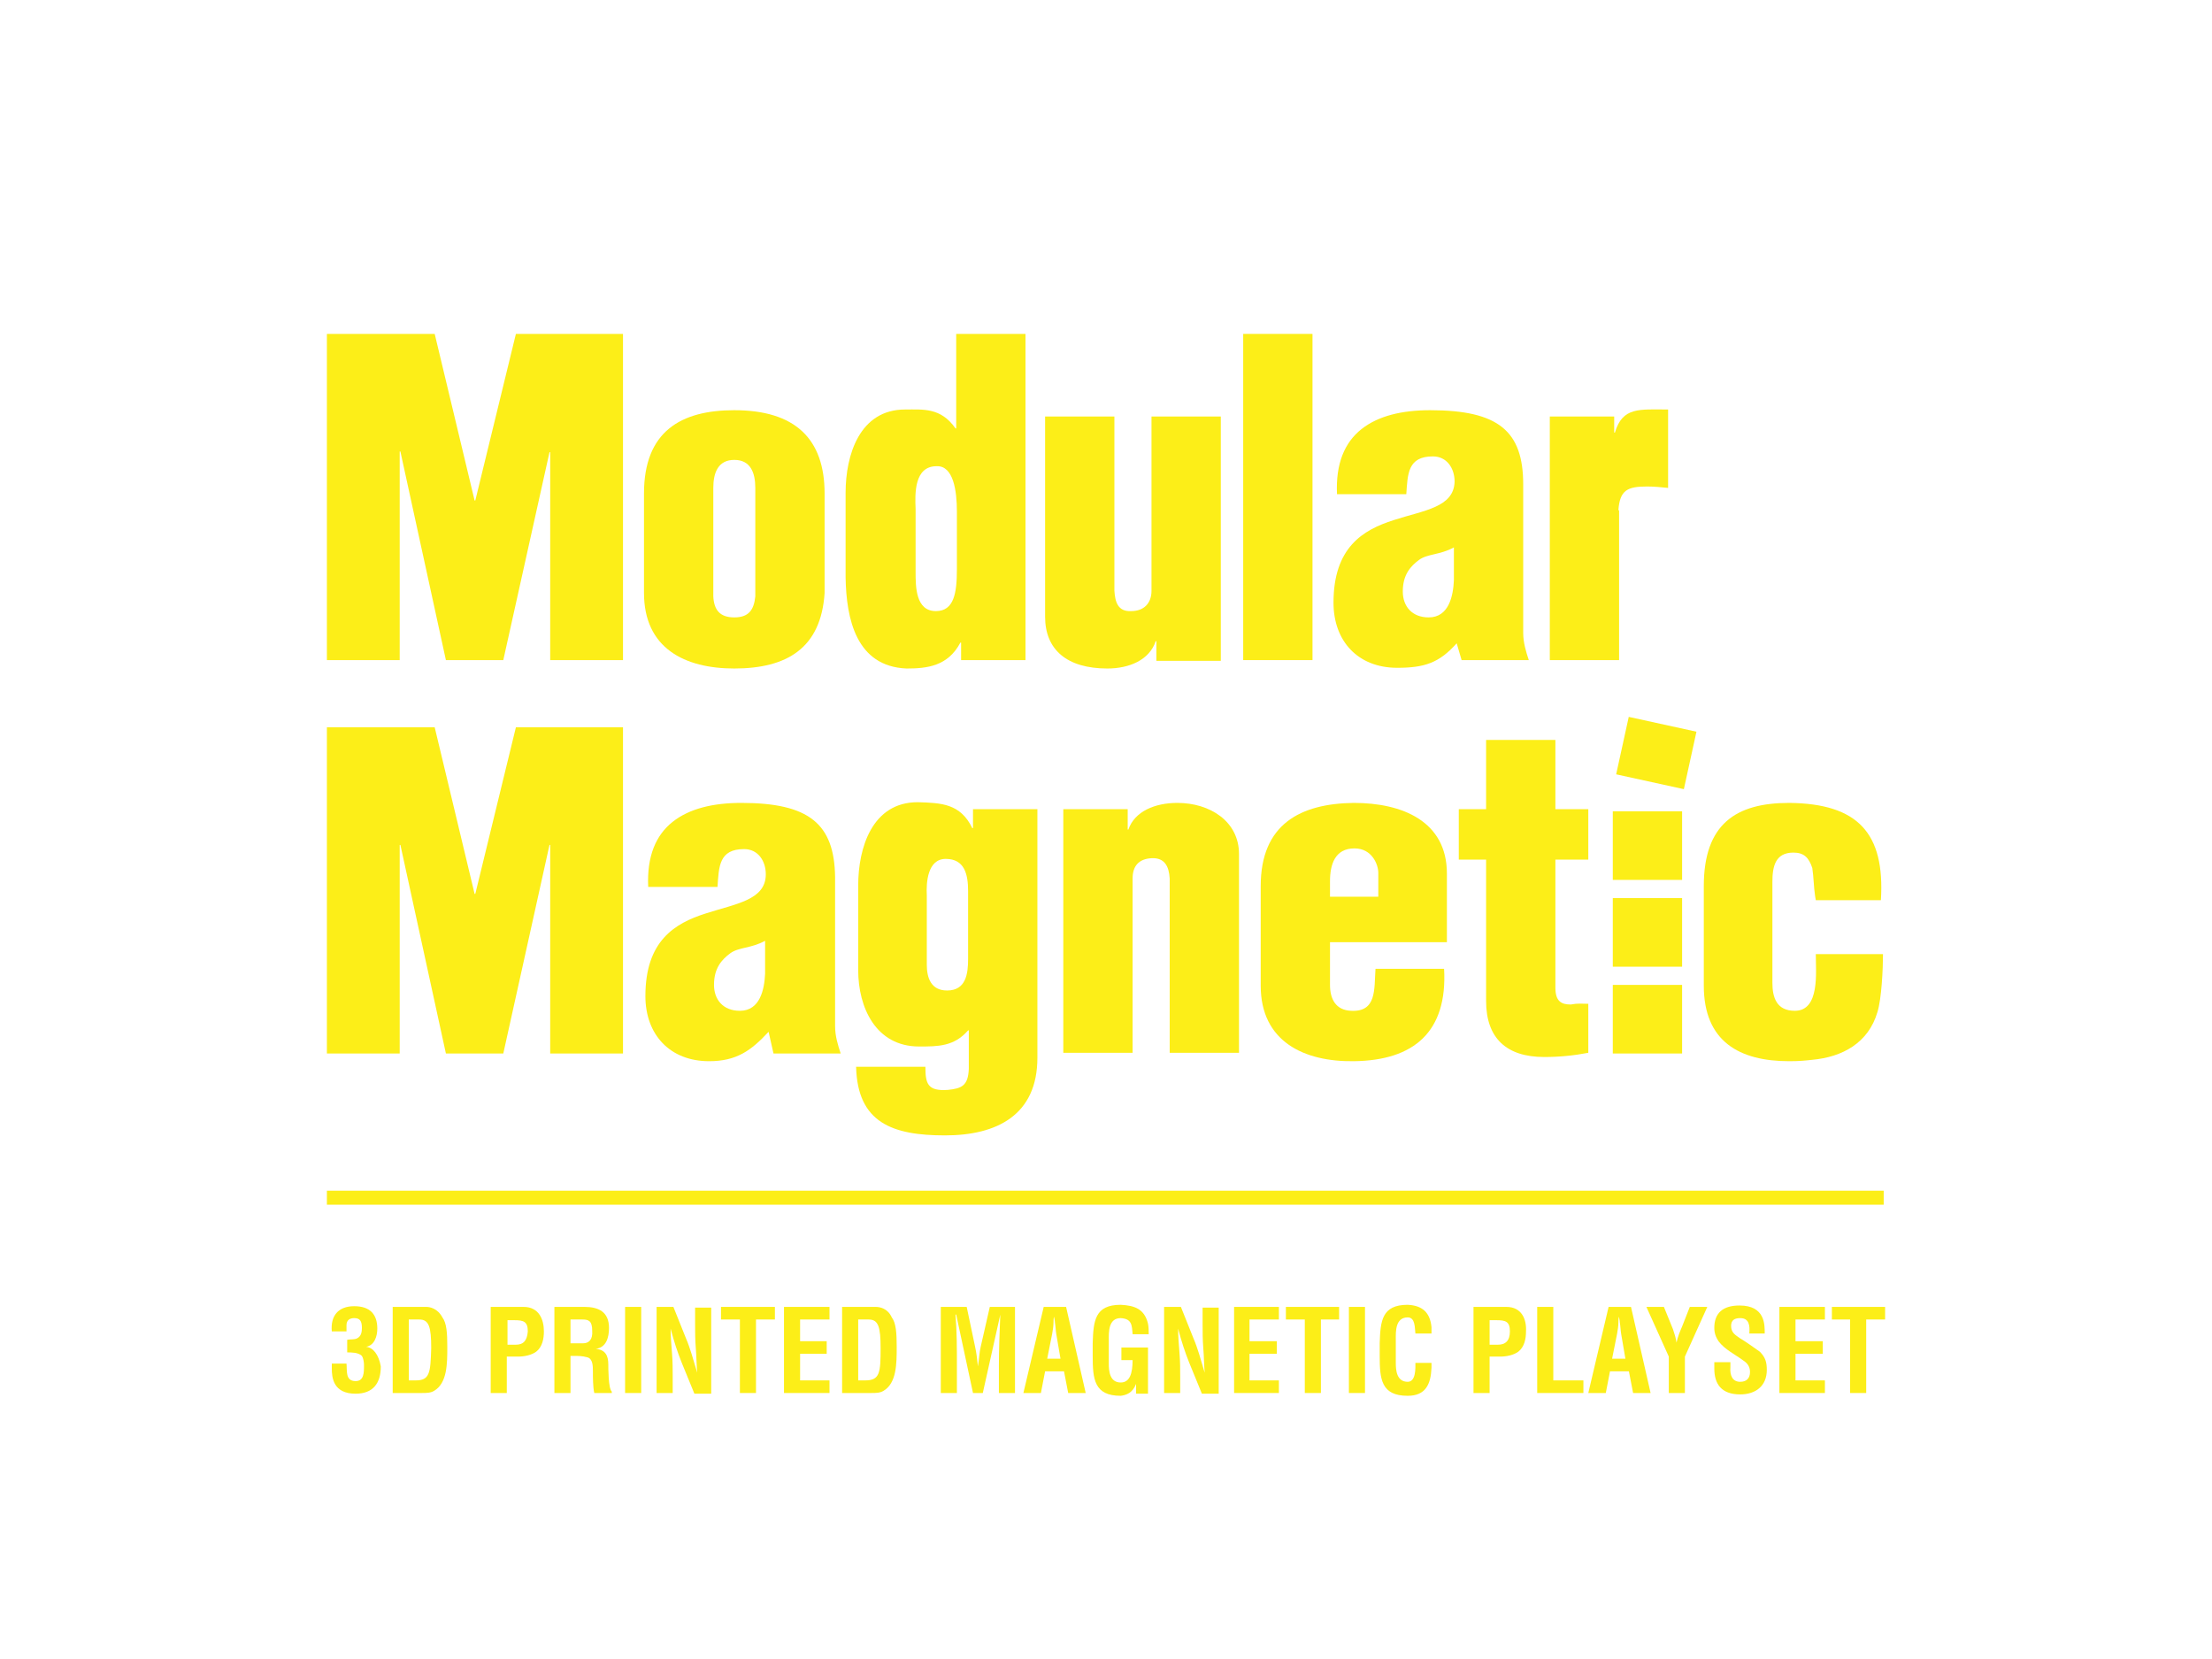 <?xml version="1.0" encoding="utf-8"?>
<!-- Generator: Adobe Illustrator 19.2.1, SVG Export Plug-In . SVG Version: 6.00 Build 0)  -->
<!DOCTYPE svg PUBLIC "-//W3C//DTD SVG 1.0//EN" "http://www.w3.org/TR/2001/REC-SVG-20010904/DTD/svg10.dtd">
<svg version="1.0" id="Layer_1" xmlns="http://www.w3.org/2000/svg" xmlns:xlink="http://www.w3.org/1999/xlink" x="0px" y="0px"
	 viewBox="0 0 316 237" enable-background="new 0 0 316 237" xml:space="preserve">
<g>
	<path fill="#FCEE18" d="M129.5,95.5c2.9,0,5.9-0.3,7.7-3.7h0.1v2.5h9.2V47.7h-9.9v13.5h-0.1c-2.1-3-4.6-2.7-7.2-2.7
		c-6.5,0-8.5,6.5-8.5,11.9v12.1C120.9,88.4,122.3,95.2,129.5,95.5z M133.8,66.6c2.4-0.1,2.9,3.5,2.9,6.5v8.2c0,3.4-0.4,6-3,6
		c-2.9,0-2.9-3.5-2.9-5.6v-9C130.7,70.5,130.6,66.6,133.8,66.6z"/>
	<rect x="230.4" y="140.7" fill="#FCEE18" width="9.9" height="9.8"/>
	<path fill="#FCEE18" d="M158.2,95.5c3.1,0,6-1.2,6.9-3.9h0.1v2.8h9.2V59.5h-9.9v24.9c0,1.8-1.1,2.9-2.9,2.9
		c-1.9,0.1-2.3-1.3-2.4-2.9V59.5h-9.9v28.6C149.3,92.8,152.4,95.5,158.2,95.5z"/>
	<rect x="230.4" y="128.3" fill="#FCEE18" width="9.9" height="9.8"/>
	<path fill="#FCEE18" d="M104.9,95.5c7.5,0,12.4-2.9,12.9-10.8V70.5c0-7.8-4.2-11.9-12.9-11.9c-7.6,0-12.9,3-12.9,11.9v14.2
		C92,92.6,97.8,95.5,104.9,95.5z M101.9,69.7c0-2.2,0.7-4,3-4c2.3,0,3,1.8,3,4v15.5c-0.2,2-1,3-3,3c-2.1,0-2.9-1.1-3-3V69.7z"/>
	<rect x="230.4" y="115.9" fill="#FCEE18" width="9.9" height="9.8"/>
	
		<rect x="232.4" y="102.7" transform="matrix(0.214 -0.977 0.977 0.214 80.809 315.695)" fill="#FCEE18" width="8.4" height="9.9"/>
	<path fill="#FCEE18" d="M161.2,118.5h-0.1v-2.9h-9.2v34.8h9.9v-24.9c0-1.8,0.9-2.8,2.7-2.9c1.9-0.1,2.5,1.2,2.6,2.9v24.9h9.9V122
		c0-4.7-4.2-7.3-8.8-7.3C165,114.7,162.1,115.9,161.2,118.5z"/>
	<path fill="#FCEE18" d="M206.7,134.7v-9.9c0-7.5-6.4-10.1-13.3-10.1c-7.6,0.1-13.3,3-13.3,11.9v14.2c0,8,6.2,10.9,13.3,10.8
		c8.6-0.1,13.4-4.2,12.9-13.2h-9.8c-0.2,2.9,0.2,6.2-3.5,6c-2.2-0.1-3-1.7-3-3.7v-6.1H206.7z M190,125.9c0-2.4,0.7-4.7,3.5-4.7
		c2.5,0,3.4,2.3,3.4,3.5v3.4H190V125.9z"/>
	<path fill="#FCEE18" d="M255.6,151.6c1.5,0,2.4-0.1,3.3-0.2c4.3-0.4,8-2.4,9.3-6.8c0.6-1.9,0.8-6.2,0.8-8.3h-9.6
		c0,2.6,0.6,8.1-3,8.1c-2.6,0-3.2-1.9-3.2-4v-14.4c0-2.2,0.4-4.2,3-4.2c1.5,0,2.2,0.7,2.7,2.2c0.2,1.3,0.2,2.7,0.4,4l0.1,0.6h9.3
		c0.6-9.6-3.3-13.8-13.1-13.9c-7.6,0-12.2,3-12.2,11.9v14.2C243.4,148.8,248.5,151.6,255.6,151.6z"/>
	<path fill="#FCEE18" d="M135.4,155.7c-2.9,0.2-3.2-0.9-3.2-3.3h-9.9c0.2,8,5.2,9.8,12.7,9.8c7.4,0,13.2-2.9,13.2-11.1v-35.5H139
		v2.7h-0.1c-1.7-3.5-4.4-3.6-7.8-3.7c-6.5,0-8.5,6.5-8.5,11.9v12.1c0,5.3,2.5,10.9,8.7,10.9c2.7,0,5,0,7-2.3h0.1v5.5
		C138.3,155.1,137.4,155.5,135.4,155.7z M138.3,137c0,2.1-0.3,4.5-3,4.5c-2.3,0-2.9-1.8-2.9-3.7v-9.9c-0.1-1.8,0.1-5.2,2.7-5.2
		c2.7,0,3.2,2.2,3.2,4.6V137z"/>
	<path fill="#FCEE18" d="M226.9,122.8v-7.2h-4.7v-9.9h-9.9v9.9h-3.9v7.2h3.9V143c0,5.3,2.9,8,8.3,8c2.2,0,4.2-0.2,6.3-0.6v-7
		c-1.1,0-1.4-0.1-2.5,0.1c-1.3,0-2.2-0.4-2.2-2.4v-18.3H226.9z"/>
	<path fill="#FCEE18" d="M199.1,74.3c-4.4,1.4-8.6,3.9-8.6,11.8c0,5.5,3.5,9.3,9.1,9.3c3.9,0,6-0.7,8.5-3.5l0.7,2.4h9.6
		c-0.4-1.2-0.8-2.5-0.8-3.9V69.2c0-7.6-3.5-10.6-13.3-10.6c-4,0-7.4,0.8-9.8,2.7c-2.4,1.9-3.7,4.9-3.5,9.3h9.9
		c0.2-2.9,0.2-5.4,3.8-5.4c2,0,3.1,1.7,3.1,3.6C207.7,72.5,203.4,72.9,199.1,74.3z M207.7,82.9c-0.1,2.2-0.7,5.3-3.6,5.3
		c-2.4,0-3.7-1.6-3.7-3.7c0-2.4,1.1-3.6,2.3-4.5c1.2-0.9,3-0.7,5-1.8V82.9z"/>
	<path fill="#FCEE18" d="M105.9,114.7c-4,0-7.4,0.8-9.8,2.7c-2.4,1.9-3.7,4.9-3.5,9.3h9.9c0.2-2.9,0.2-5.4,3.8-5.4
		c2,0,3.1,1.7,3.1,3.6c0,3.7-4.3,4.2-8.6,5.6c-4.4,1.4-8.6,3.9-8.6,11.8c0,5.5,3.5,9.3,9.1,9.3c3.9,0,6-1.5,8.5-4.2l0.7,3.1h9.6
		c-0.4-1.2-0.8-2.5-0.8-3.9v-21.3C119.2,117.7,115.6,114.7,105.9,114.7z M109.3,139.1c-0.1,2.2-0.7,5.3-3.6,5.3
		c-2.4,0-3.7-1.6-3.7-3.7c0-2.4,1.1-3.6,2.3-4.5c1.2-0.9,3-0.7,5-1.8V139.1z"/>
	<rect x="177.6" y="47.7" fill="#FCEE18" width="9.9" height="46.6"/>
	<path fill="#FCEE18" d="M231.2,72.9c0.2-2.9,1.3-3.4,4.1-3.4c1,0,2,0.1,3,0.2V58.5c-4.1,0-6.5-0.4-7.6,3.3h-0.1v-2.3h-9.2v34.8h9.9
		V72.9z"/>
	<polygon fill="#FCEE18" points="57.1,120.7 57.2,120.7 63.7,150.5 71.9,150.5 78.5,120.7 78.6,120.7 78.6,150.5 89,150.5 89,103.9 
		73.7,103.9 67.9,127.7 67.8,127.7 62.1,103.9 46.7,103.9 46.7,150.5 57.1,150.5 	"/>
	<polygon fill="#FCEE18" points="57.1,64.5 57.2,64.5 63.7,94.3 71.9,94.3 78.5,64.6 78.6,64.6 78.6,94.3 89,94.3 89,47.7 
		73.7,47.7 67.9,71.5 67.8,71.5 62.1,47.7 46.7,47.7 46.7,94.3 57.1,94.3 	"/>
	<rect x="46.7" y="170.1" fill="#FCEE18" width="222.4" height="2"/>
	<path fill="#FCEE18" d="M52.3,192.4L52.3,192.4c1.2-0.2,1.6-1.5,1.6-2.6c0-2-1-3.2-3.3-3.2c-2.3,0-3.4,1.4-3.2,3.6h2.1v-0.9
		c0-0.8,0.6-1,1.1-1c0.8,0,1.1,0.4,1.1,1.4c0,0.6-0.1,1.2-0.7,1.5c-0.4,0.2-1,0.1-1.4,0.2v1.8c0.6,0,1.6,0,2.1,0.5
		c0.2,0.3,0.3,0.9,0.3,1.3c0,1.1,0,2.3-1.2,2.3c-1.5,0-1.2-1.5-1.3-2.5h-2.1v0.7c0,1.3,0.2,3.6,3.4,3.6c2.5,0,3.6-1.5,3.6-3.9
		C54.1,193.5,53.3,192.5,52.3,192.4z"/>
	<path fill="#FCEE18" d="M60.9,186.7h-4.8V199h4.2c0.6,0,1.2,0,1.7-0.3c1.9-1.1,1.9-3.9,1.9-6.3c0-2-0.1-3.4-0.7-4.2
		C62.5,186.9,61.4,186.7,60.9,186.7z M59.4,197.2h-1v-8.7h1.5c1.4,0,1.7,1.1,1.7,4.1C61.5,196.1,61.4,197.2,59.4,197.2z"/>
	<path fill="#FCEE18" d="M74.8,186.7h-4.7V199h2.3v-5.2H74c0.9,0,1.9-0.2,2.6-0.7c0.9-0.7,1.1-1.9,1.1-2.9
		C77.7,188.5,77,186.7,74.8,186.7z M73.7,192.1h-1.2v-3.5h1c1.3,0,1.9,0.2,1.9,1.6C75.3,191.6,74.7,192.1,73.7,192.1z"/>
	<path fill="#FCEE18" d="M86.9,194.9c0-1.2-0.4-2.1-1.8-2.2v0c1.5-0.2,1.9-1.6,1.9-3c0-2.3-1.5-3-3.5-3h-4.3V199h2.3v-5.3h0.4
		c0.7,0,1.3,0,2,0.2c0.8,0.2,0.8,1.3,0.8,2c0,0.8,0,2.3,0.2,3.1h2.5v-0.2C86.9,198.4,86.9,195.4,86.9,194.9z M83.3,191.9h-1.8v-3.4
		h1.7c0.9,0,1.4,0.2,1.4,1.6C84.7,191.4,84.1,191.9,83.3,191.9z"/>
	<rect x="89.3" y="186.7" fill="#FCEE18" width="2.3" height="12.3"/>
	<path fill="#FCEE18" d="M99.3,189.1c0,1.1,0,2.3,0.1,3.5c0.1,1.2,0.1,2.4,0.2,3.5h0c-0.6-2-1-3.5-1.6-4.9l-1.8-4.5h-2.4V199h2.3
		v-2.3c0-1,0-2.2-0.1-3.4c-0.1-1.2-0.2-2.5-0.2-3.5h0c0.5,1.9,1,3.4,1.6,4.9l1.8,4.4h2.4v-12.3h-2.3V189.1z"/>
	<polygon fill="#FCEE18" points="103,188.5 105.7,188.5 105.7,199 108,199 108,188.5 110.7,188.5 110.7,186.7 103,186.7 	"/>
	<polygon fill="#FCEE18" points="112,199 118.5,199 118.5,197.2 114.3,197.2 114.3,193.4 118.1,193.4 118.1,191.6 114.3,191.6 
		114.3,188.5 118.5,188.5 118.5,186.7 112,186.7 	"/>
	<path fill="#FCEE18" d="M125.1,186.7h-4.8V199h4.2c0.6,0,1.2,0,1.7-0.3c1.9-1.1,1.9-3.9,1.9-6.3c0-2-0.1-3.4-0.7-4.2
		C126.8,186.9,125.7,186.7,125.1,186.7z M123.6,197.2h-1v-8.7h1.5c1.4,0,1.7,1.1,1.7,4.1C125.8,196.1,125.7,197.2,123.6,197.2z"/>
	<path fill="#FCEE18" d="M140.1,192.4c-0.2,0.8-0.2,1.6-0.4,2.8h0c-0.1-1-0.2-1.9-0.4-2.8l-1.2-5.7h-3.7V199h2.3v-3.9
		c0-2.4,0-4.9-0.2-7.3h0.1L139,199h1.4l2.5-11.2h0c-0.1,2.4-0.2,4.9-0.2,7.3v3.9h2.3v-12.3h-3.6L140.1,192.4z"/>
	<path fill="#FCEE18" d="M149.1,186.7l-2.9,12.3h2.5l0.6-3.1h2.7l0.6,3.1h2.5l-2.8-12.3H149.1z M149.6,194.1l0.7-3.5
		c0.1-0.6,0.2-1.1,0.2-1.7c0-0.3,0-0.6,0.1-0.8h0c0,0.3,0.1,0.5,0.1,0.8c0.1,0.6,0.1,1.1,0.2,1.7l0.6,3.5H149.6z"/>
	<path fill="#FCEE18" d="M160.1,188.3c1.6,0.1,1.6,1,1.7,2.3h2.3c0-0.5,0-1-0.1-1.5c-0.5-2.1-1.9-2.6-3.9-2.7c-3.7,0-3.9,2.3-4,5.5
		v1.8c0,3.3,0.2,5.7,4,5.7c0.8-0.1,1.7-0.4,2.2-1.7h0v1.4h1.7v-6.6h-3.8v1.8h1.6c0,1.9-0.4,3.2-1.7,3.2c-1.6,0-1.7-1.7-1.7-2.7v-3.4
		C158.4,190.4,158.3,188.3,160.1,188.3z"/>
	<path fill="#FCEE18" d="M171.8,189.1c0,1.1,0,2.3,0.1,3.5c0.1,1.2,0.1,2.4,0.2,3.5h0c-0.6-2-1-3.5-1.6-4.9l-1.8-4.5h-2.4V199h2.3
		v-2.3c0-1,0-2.2-0.1-3.4c-0.1-1.2-0.2-2.5-0.2-3.5h0c0.5,1.9,1,3.4,1.6,4.9l1.8,4.4h2.4v-12.3h-2.3V189.1z"/>
	<polygon fill="#FCEE18" points="176.3,199 182.7,199 182.7,197.2 178.5,197.2 178.5,193.4 182.4,193.4 182.4,191.6 178.5,191.6 
		178.5,188.5 182.7,188.5 182.7,186.7 176.3,186.7 	"/>
	<polygon fill="#FCEE18" points="183.7,188.5 186.4,188.5 186.4,199 188.7,199 188.7,188.5 191.3,188.5 191.3,186.7 183.7,186.7 	
		"/>
	<rect x="192.7" y="186.7" fill="#FCEE18" width="2.3" height="12.3"/>
	<path fill="#FCEE18" d="M201.1,197.4c-1.6,0-1.7-1.7-1.7-2.7v-3.4c0-1-0.1-3.1,1.7-3.1c1.1,0,1,1.5,1.1,2.3h2.3c0-0.3,0-0.6,0-0.9
		c-0.2-2.1-1.3-3.1-3.4-3.2c-3.7,0-3.9,2.3-4,5.5v1.8c0,3.3,0.2,5.7,4,5.7c2.6,0,3.3-1.7,3.4-4c0-0.2,0-0.5,0-0.7h-2.3
		C202.2,195.4,202.3,197.4,201.1,197.4z"/>
	<path fill="#FCEE18" d="M215.2,186.7h-4.7V199h2.3v-5.2h1.5c0.9,0,1.9-0.2,2.6-0.7c0.9-0.7,1.1-1.9,1.1-2.9
		C218.1,188.5,217.4,186.7,215.2,186.7z M214,192.1h-1.2v-3.5h1c1.3,0,1.9,0.2,1.9,1.6C215.7,191.6,215,192.1,214,192.1z"/>
	<polygon fill="#FCEE18" points="221.9,186.7 219.6,186.7 219.6,199 226.2,199 226.2,197.2 221.9,197.2 	"/>
	<path fill="#FCEE18" d="M229.8,186.7l-2.9,12.3h2.5l0.6-3.1h2.7l0.6,3.1h2.5l-2.8-12.3H229.8z M230.3,194.1l0.7-3.5
		c0.1-0.6,0.2-1.1,0.2-1.7c0-0.3,0-0.6,0.1-0.8h0c0,0.3,0.1,0.5,0.1,0.8c0.1,0.6,0.1,1.1,0.2,1.7l0.6,3.5H230.3z"/>
	<path fill="#FCEE18" d="M240.3,189.5c-0.3,0.7-0.6,1.4-0.8,2.3h0c-0.1-0.7-0.3-1.3-0.5-1.9l-1.3-3.2h-2.5l3.2,7.1v5.2h2.3v-5.2
		l3.2-7.1h-2.5L240.3,189.5z"/>
	<path fill="#FCEE18" d="M248.6,191.2c-0.7-0.5-1.3-0.8-1.3-1.8c0-0.8,0.5-1.1,1.3-1.1c1.3,0,1.4,1.1,1.3,2.2h2.2c0-1.2,0.1-4-3.6-4
		c-2.4,0-3.6,1.1-3.6,3.2c0,0.7,0.2,1.3,0.6,1.9c0.9,1.2,2.4,1.9,3.6,2.8c0.6,0.4,0.9,0.9,0.9,1.6c0,0.9-0.5,1.4-1.4,1.4
		c-1.1,0-1.5-0.9-1.4-2.1v-0.7h-2.3v0.9c0,2.2,1,3.7,3.7,3.7c2.2,0,3.8-1.2,3.8-3.5c0-1.1-0.2-1.8-1-2.6
		C250.7,192.6,249.3,191.6,248.6,191.2z"/>
	<polygon fill="#FCEE18" points="254.2,199 260.7,199 260.7,197.2 256.5,197.2 256.5,193.4 260.4,193.4 260.4,191.6 256.5,191.6 
		256.5,188.5 260.7,188.5 260.7,186.7 254.2,186.7 	"/>
	<polygon fill="#FCEE18" points="261.7,186.7 261.7,188.5 264.3,188.5 264.3,199 266.6,199 266.6,188.5 269.3,188.5 269.3,186.7 	
		"/>
</g>
</svg>
